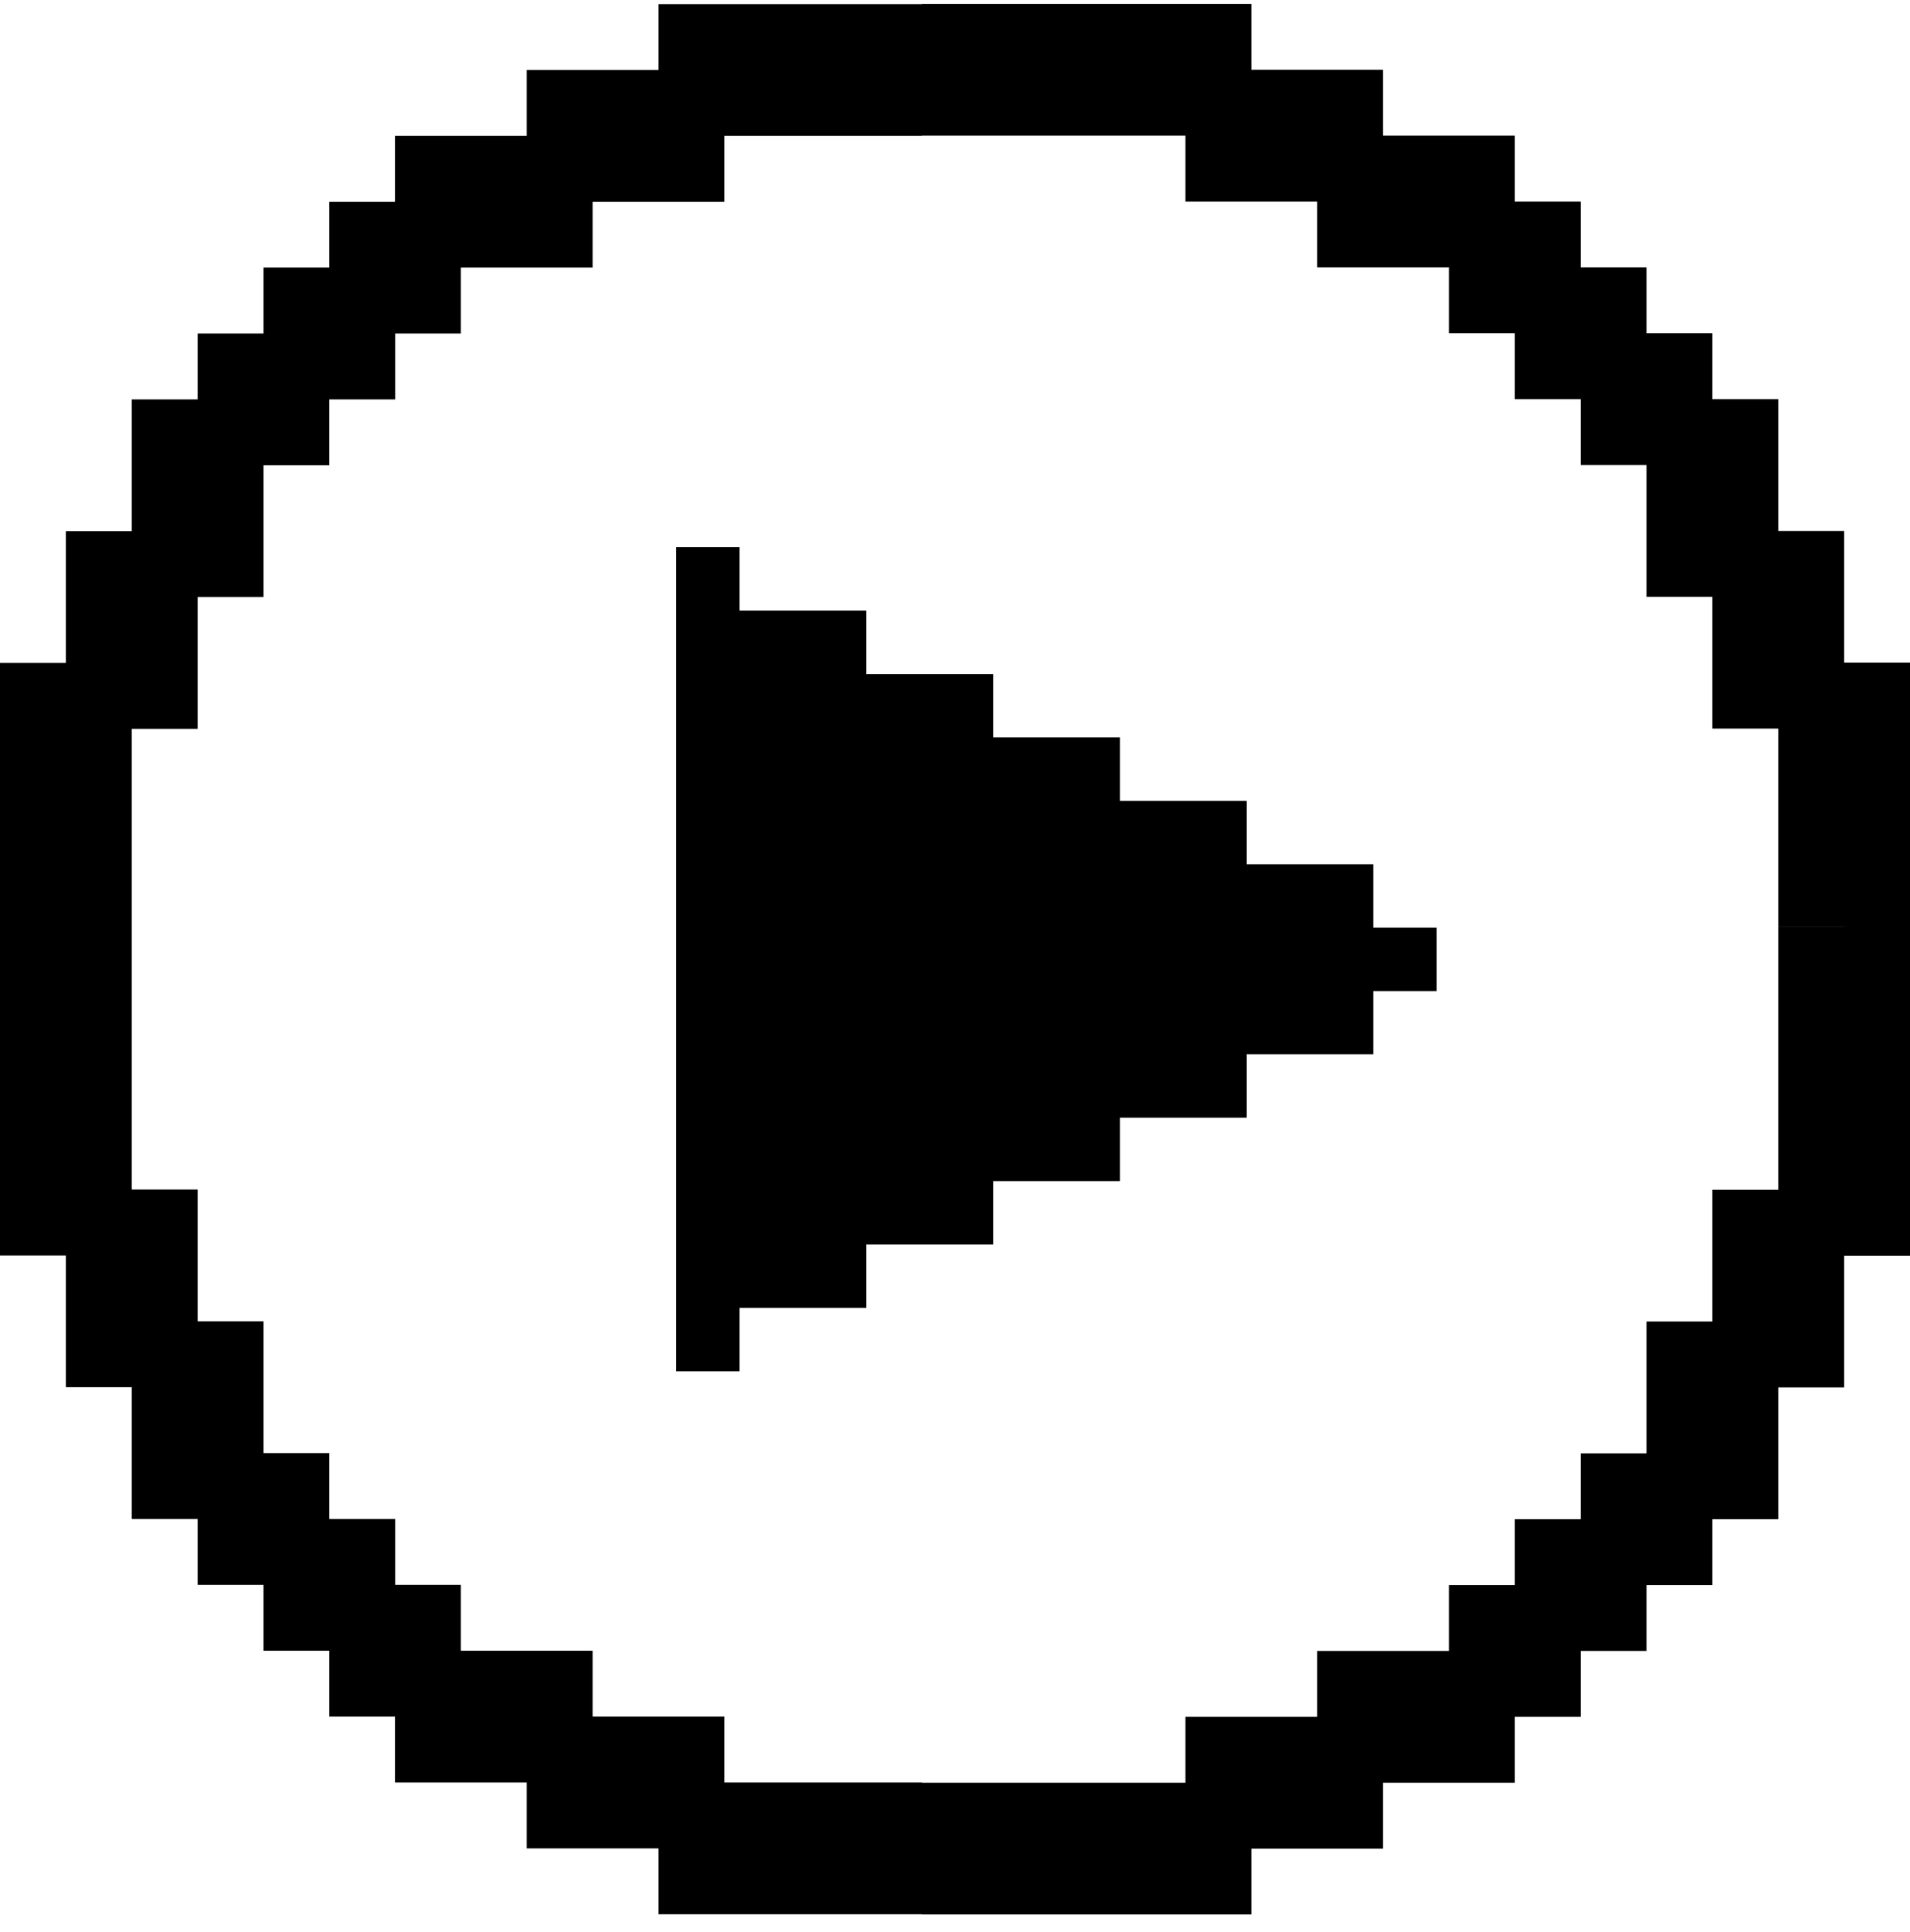 <svg width="88" height="89" viewBox="0 0 88 89" fill="none" xmlns="http://www.w3.org/2000/svg">
<path d="M6.071 51.755V48.721V45.707V45.687V42.672V39.637V36.602V33.569H9.106V30.534V27.5H12.14V24.465V21.431H15.174V18.396H18.209V15.362H21.234V12.326H24.268H27.303V9.293H30.339H33.374V6.257H36.408H39.443H42.477V6.248H45.512H48.547H51.582H54.617V9.282H57.653H60.688V12.317H63.721H66.756V15.352H69.791V18.386H72.826V21.421H75.861V24.455V27.49H78.895V30.524V33.558H81.93V36.592V39.628V42.662H84.966V42.665H81.93V45.697V45.699V48.731V51.766V54.799H78.895V57.835V60.868H75.861V63.903V66.939H72.826V69.973H69.791V73.007H66.756V76.042H63.721H60.688V79.076H57.653H54.617V82.11H51.582H48.547H45.512H42.477V82.1H39.443H36.408H33.374V79.066H30.339H27.303V76.031H24.268H21.234V72.997H18.209V69.963H15.174V66.928H12.14V63.893V60.858H9.106V57.824V54.789H6.071V51.755ZM42.477 0.179V0.189H39.443H36.408H33.374H30.339V3.224H27.303H24.268V6.257H21.234H18.199V9.293H15.174V12.326H12.14V15.362H9.106V18.396H6.071V21.431V24.465H3.035V27.5V30.534H0V33.569V36.602V39.637V42.672V45.687V45.707V48.721V51.755V54.789V57.824H3.035V60.858V63.893H6.071V66.928V69.963H9.106V72.997H12.14V76.031H15.174V79.066H18.199V82.1H21.234H24.268V85.134H27.303H30.339V88.169H33.374H36.408H39.443H42.477V88.179H45.512H48.547H51.582H54.617H57.653V85.145H60.688H63.721V82.11H66.756H69.791V79.076H72.826V76.042H75.861V73.007H78.895V69.973H81.93V66.939V63.903H84.966V60.868V57.835H88V30.524H84.966V27.49V24.455H81.93V21.421V18.386H78.895V15.352H75.861V12.317H72.826V9.282H69.791V6.248H66.756H63.721V3.214H60.688H57.653V0.179H42.477Z" fill="black"/>
<path d="M63.271 39.806H60.351H57.439V36.886H54.518H51.598V33.965H48.677H45.756V31.045H42.836H39.915V28.125H36.995H34.075V25.204H31.154V28.125V31.045V33.965V36.886V39.806V42.726V45.639V45.647V48.559V51.48V54.4V57.32V60.24V63.161H34.075V60.24H36.995H39.915V57.32H42.836H45.756V54.4H48.677H51.598V51.48H54.518H57.439V48.559H60.351H63.271V45.647H66.192V42.726H63.271V39.806Z" fill="black"/>
</svg>
